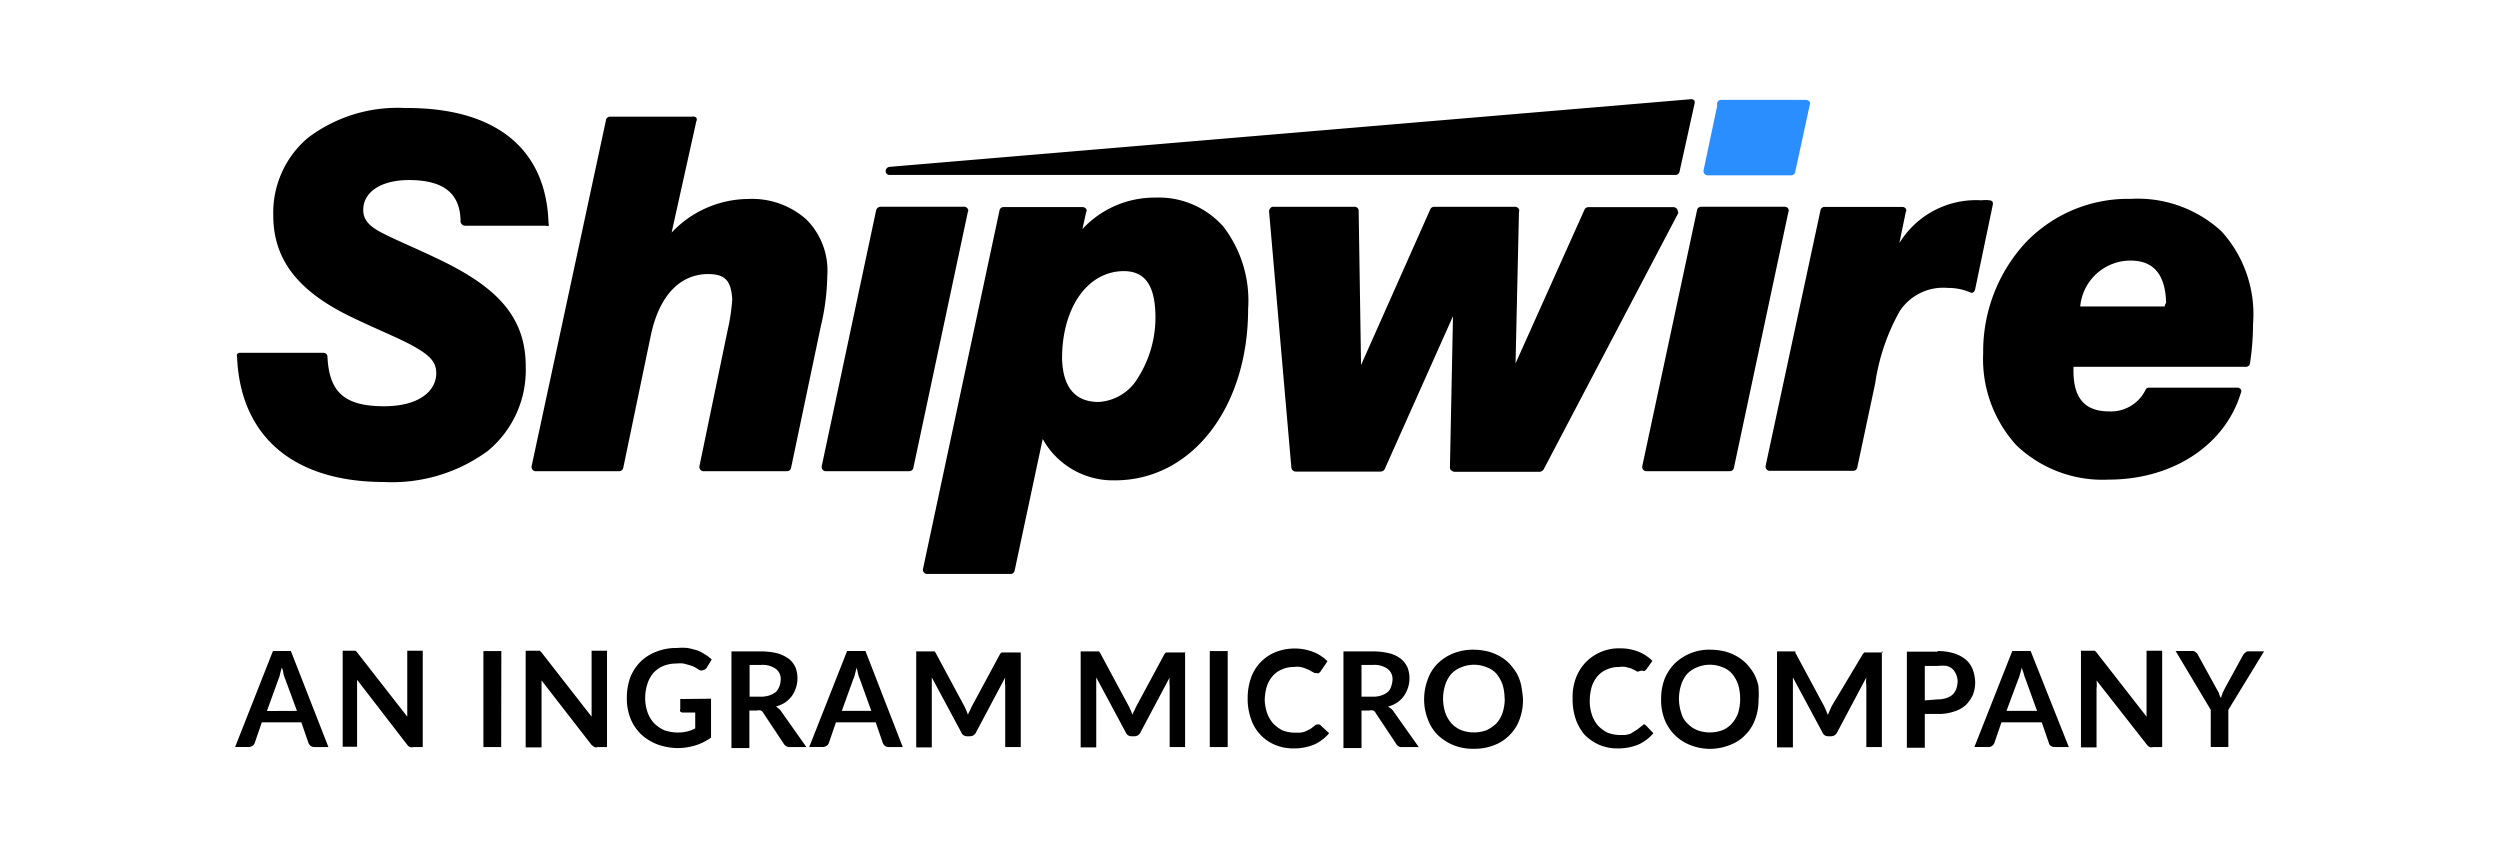 <svg id="Layer_1" data-name="Layer 1" xmlns="http://www.w3.org/2000/svg" viewBox="0 0 817.11 277.15"><defs><style>.cls-1{fill:#2b8eff;}</style></defs><path d="M316.21,68.13a1.34,1.34,0,0,0-1.11-.56H287.81a1.53,1.53,0,0,0-1.44,1.11l-17.79,83.66a1.41,1.41,0,0,0,1.1,1.66H297.2a1.33,1.33,0,0,0,1.33-1.11l17.79-83.55A1,1,0,0,0,316.21,68.13ZM263.6,71.77a26.67,26.67,0,0,0-19-6.74,34.73,34.73,0,0,0-25.09,11l8.07-36.36a1.19,1.19,0,0,0,0-1.21,1.47,1.47,0,0,0-1.33-.33H199.4a1.31,1.31,0,0,0-1.33,1.1L173.76,152.34a1.41,1.41,0,0,0,1.1,1.66h27.52a1.33,1.33,0,0,0,1.33-1.11l9.06-43.54c2.87-13.15,9.72-19.67,18.56-19.78,5.75,0,7.63,2.21,8,8.28a65,65,0,0,1-1.55,10.28l-9.17,44.21a1.41,1.41,0,0,0,1.11,1.66h27.51a1.32,1.32,0,0,0,1.33-1.11l9.73-46.31a74.83,74.83,0,0,0,2.1-16.35A23.64,23.64,0,0,0,263.6,71.77ZM144.25,85.14c-8.29-4-15-6.74-19.45-9.06s-6.08-4.42-6.08-7.51c0-5.2,4.86-9.62,14.81-9.73,11.71,0,16.91,4.53,17,13.49h0a1.34,1.34,0,0,0,.44,1,1.4,1.4,0,0,0,1,.44H178.4a2.42,2.42,0,0,0,.88.11,1.53,1.53,0,0,0,0-1c-.77-24.54-17.57-37.8-47-37.58A48.44,48.44,0,0,0,100.71,45,32,32,0,0,0,89.32,70.45c0,15.14,9,25.41,26.42,33.59,8.51,4.09,15.36,6.74,20.11,9.51s6.74,4.86,6.74,8.4c0,6-5.86,10.83-17,10.83-12.93,0-18-4.53-18.56-16.14a1.28,1.28,0,0,0-1.33-1.32H78.49a1.19,1.19,0,0,0-1,.44,1.53,1.53,0,0,0,0,1c1.1,26,18.57,40.78,48.07,40.78h-.11a52.93,52.93,0,0,0,34-10.17,34.2,34.2,0,0,0,12.38-27.51C171.88,103.38,162.15,93.88,144.25,85.14Zm501.29,9.51,5.75-27.52a1.87,1.87,0,0,0,0-1.1,1.15,1.15,0,0,0-1-.56,10.68,10.68,0,0,0-2.65,0,29.38,29.38,0,0,0-26.85,14l2.1-10.17a1,1,0,0,0,0-1.1,1.35,1.35,0,0,0-1.11-.56H596.36A1.32,1.32,0,0,0,595,68.79l-17.91,83.44a1.4,1.4,0,0,0,1.11,1.65h27.52a1.31,1.31,0,0,0,1.32-1.1l5.86-27.52a68.37,68.37,0,0,1,8-23.54,17,17,0,0,1,15.69-7.62,18.34,18.34,0,0,1,7.29,1.43,1,1,0,0,0,1.11,0A1.74,1.74,0,0,0,645.54,94.65ZM584.43,68.13a1.35,1.35,0,0,0-1.11-.56H556a1.32,1.32,0,0,0-1.33,1.11l-17.9,83.66a1.41,1.41,0,0,0,1.1,1.66h27.52a1.33,1.33,0,0,0,1.33-1.11l17.79-83.55A1.18,1.18,0,0,0,584.43,68.13Zm141.68,7.51A40.43,40.43,0,0,0,696.38,65a46.25,46.25,0,0,0-34.7,14.7,52.43,52.43,0,0,0-13.49,35.7A41.85,41.85,0,0,0,659,145.49a40.78,40.78,0,0,0,30.17,11.27h0c21.11,0,38.13-11.39,43.22-28.29a1.21,1.21,0,0,0,0-1.22,1.39,1.39,0,0,0-1.11-.55H702.46a1.19,1.19,0,0,0-1.22.77,12.61,12.61,0,0,1-11.82,7c-7.74,0-11.61-4-11.72-12.93v-1.65h56.36a1.32,1.32,0,0,0,1.33-1.11,85.3,85.3,0,0,0,1-12.93A40.24,40.24,0,0,0,726.11,75.64Zm-18.57,24.53H679.91a16.5,16.5,0,0,1,16.47-15c7.4,0,11.38,4.43,11.6,13.82A1.83,1.83,0,0,0,707.54,100.17ZM399.87,74.09a28.17,28.17,0,0,0-22.33-9.5,32.1,32.1,0,0,0-23.76,10.28L355,69.34a1,1,0,0,0,0-1.1,1.74,1.74,0,0,0-1.22-.56H328a1.32,1.32,0,0,0-1.32,1.11l-25,117.14a1.4,1.4,0,0,0,1.11,1.66h27.52a1.31,1.31,0,0,0,1.32-1.1l9.17-43A26.31,26.31,0,0,0,364.39,157c25.2,0,43.55-23.87,43.55-56A39.74,39.74,0,0,0,399.87,74.09ZM372,123.38a16,16,0,0,1-12.93,8c-7.52,0-11.72-4.64-11.94-14.26,0-16.24,8.07-28.4,20.12-28.51,6.74,0,10.16,4.31,10.39,14.15A36.89,36.89,0,0,1,372,123.38Zm176.16-55a1.37,1.37,0,0,0-1.22-.67H519.11a1.34,1.34,0,0,0-1.21.78l-22.55,50.28,1.11-49.4a1.53,1.53,0,0,0,0-1,1.48,1.48,0,0,0-1.55-.78H468.72a1.36,1.36,0,0,0-1.22.78l-22.65,50.94-.78-50.39a1.28,1.28,0,0,0-1.32-1.33H416.22a1.07,1.07,0,0,0-1,.44,1.69,1.69,0,0,0-.44,1l7.29,83.77a1.45,1.45,0,0,0,1.44,1.33h27.74a1.53,1.53,0,0,0,1.32-.78l22.33-50-1,49.4a1.18,1.18,0,0,0,.45,1,2,2,0,0,0,1,.45H503.2a1.72,1.72,0,0,0,1.33-.78l44-83.77A4.64,4.64,0,0,0,548.18,68.35ZM290.57,57.18H547.63a1.31,1.31,0,0,0,1.32-1.1l4.86-22a2.1,2.1,0,0,0,0-1.22,1.41,1.41,0,0,0-1.1-.44L290.79,54.53A1.44,1.44,0,0,0,289.47,56,1.28,1.28,0,0,0,290.57,57.18Z"/><path class="cls-1" d="M591.28,33.09a1.42,1.42,0,0,0-1.11-.44H562.55a1.31,1.31,0,0,0-1.33,1.11v1L556.8,55.64a1.41,1.41,0,0,0,1.1,1.66h27.52a1.32,1.32,0,0,0,1.33-1.11l4.75-21.88A1,1,0,0,0,591.28,33.09Z"/><path d="M107.34,244.17h-4.53a2.23,2.23,0,0,1-1.22-.33,2.4,2.4,0,0,1-.77-1l-2.32-6.74H85.57l-2.32,6.74a1.73,1.73,0,0,1-.67.88,2.31,2.31,0,0,1-1.21.44H76.84l12.37-31.38h5.86ZM97.06,232.35l-3.87-10.5a9.5,9.5,0,0,1-.55-1.66,5.51,5.51,0,0,0-.55-2l-.56,2.1A7.19,7.19,0,0,1,91,222l-3.76,10.39Zm41.11-19.56v31.38h-3a2.11,2.11,0,0,1-1.22,0,3,3,0,0,1-.88-.77l-16.36-21.22v21.88H112V212.68h4.2l.44.44,16.47,21.11V212.68h5.08Zm25.64,31.38H158V212.79h5.86Zm34.59-31.38v31.38h-3a1.76,1.76,0,0,1-1.11,0,6,6,0,0,1-1-.77L177,222.4v21.89h-5.19V212.68h4.64l.44.44,16.47,21.11V212.68h5.08Zm34,15.58v12.71a18.19,18.19,0,0,1-5.08,2.54,20.86,20.86,0,0,1-5.75.89,20.27,20.27,0,0,1-6.74-1.22,16.61,16.61,0,0,1-5.31-3.31,14.83,14.83,0,0,1-3.42-5.09,17.26,17.26,0,0,1-1.22-6.74,19.9,19.9,0,0,1,1.11-6.74,15.64,15.64,0,0,1,3.31-5.09,15,15,0,0,1,5.2-3.31,17.45,17.45,0,0,1,6.74-1.22,18.92,18.92,0,0,1,3.53,0,32,32,0,0,1,3.1.78,11.15,11.15,0,0,1,2.54,1.32,10.93,10.93,0,0,1,2.21,1.66L231,218.2a1.57,1.57,0,0,1-1.1.78,1.42,1.42,0,0,1-1.33,0l-1.43-.89a10.81,10.81,0,0,0-1.66-.66l-2-.55a9,9,0,0,0-2.43,0,10.91,10.91,0,0,0-4.2.77,9.32,9.32,0,0,0-3.21,2.21,10.34,10.34,0,0,0-2,3.54,15.59,15.59,0,0,0-.77,4.53,14.51,14.51,0,0,0,.77,4.86,10.59,10.59,0,0,0,2.1,3.54,11.33,11.33,0,0,0,3.32,2.32,13.66,13.66,0,0,0,7.51.44,13.06,13.06,0,0,0,2.66-1v-5.2h-4a1.27,1.27,0,0,1-.89-.33.94.94,0,0,1,0-.77v-3.32Zm31.16,15.8h-5.19a2.23,2.23,0,0,1-2.21-1.1L249.46,233a1.73,1.73,0,0,0-.77-.77,2.72,2.72,0,0,0-1.33,0h-2.43v12.27h-5.86V212.9h9.62a23,23,0,0,1,5.52.66,12.07,12.07,0,0,1,3.76,1.88,7.77,7.77,0,0,1,2.1,2.87,10.15,10.15,0,0,1,0,6.75,11.4,11.4,0,0,1-1.33,2.54,11.92,11.92,0,0,1-2.1,2,12.25,12.25,0,0,1-3,1.32c.33.22.66.56,1,.78a4.34,4.34,0,0,1,.89,1.1Zm-14.91-16.46a8.71,8.71,0,0,0,2.87-.44,8,8,0,0,0,2.1-1.11,5.83,5.83,0,0,0,1.1-1.77,7.12,7.12,0,0,0,.45-2.1,4.18,4.18,0,0,0-1.55-3.64,7.54,7.54,0,0,0-4.86-1.33H245v10.39Zm46.41,16.46h-4.53a2.28,2.28,0,0,1-1.22-.33,2.4,2.4,0,0,1-.77-1l-2.32-6.74h-13l-2.32,6.74a1.71,1.71,0,0,1-.66.88,2.37,2.37,0,0,1-1.22.44h-4.53l12.38-31.38h6Zm-10.28-11.82L281,221.85a8.77,8.77,0,0,1-.56-1.66l-.44-2-.55,2.1a7.19,7.19,0,0,1-.55,1.66l-3.76,10.39Zm48.85-19.56v31.38h-5.08V224.06a10.68,10.68,0,0,1,0-2.65l-9.51,17.9a2.17,2.17,0,0,1-2,1.33h-.88a2,2,0,0,1-2-1.33l-9.61-17.9v22.88h-5.09V212.9h6l.33.44,9.39,17.46c.23.44.45,1,.67,1.44l.55,1.44c0-.56.44-1,.66-1.55s.45-1,.67-1.44l9.17-17,.44-.44h6.3v-.44Zm53.71,0v31.38H382.3V224.06a10.68,10.68,0,0,1,0-2.65l-9.51,17.9a2.17,2.17,0,0,1-2,1.33h-.88a2,2,0,0,1-2-1.33l-9.61-17.9v22.88h-5.09V212.9h6l.33.44,9.39,17.46c.23.44.45,1,.67,1.44l.55,1.44c0-.56.44-1,.66-1.55s.45-1,.67-1.44l9.17-17,.44-.44h6.3v-.44Zm13.93,31.38h-5.86V212.79h5.86Zm29.61-7.4a1,1,0,0,1,.89.44l2.65,2.43a14,14,0,0,1-4.75,3.65,17.53,17.53,0,0,1-6.74,1.33,15.51,15.51,0,0,1-6.3-1.22,13.86,13.86,0,0,1-7.74-8.4,19.69,19.69,0,0,1-1.1-6.74,20.14,20.14,0,0,1,1.1-6.74,14.09,14.09,0,0,1,8.07-8.4,17.06,17.06,0,0,1,12.38,0,13.61,13.61,0,0,1,4.53,3l-2.32,3.43-.45.44a.94.94,0,0,1-.77,0h-.66l-.78-.44-1-.55-1.33-.56A9.16,9.16,0,0,0,425,218a6.72,6.72,0,0,0-2.1,0,9.18,9.18,0,0,0-3.87.78,8.08,8.08,0,0,0-3,2.1,10.3,10.3,0,0,0-2,3.53,16.94,16.94,0,0,0-.66,4.64,15.86,15.86,0,0,0,.77,4,11,11,0,0,0,2,3.43,11.71,11.71,0,0,0,3,2.21,10.87,10.87,0,0,0,3.76.77H425a8.24,8.24,0,0,0,1.76-.44l1.55-.77,1.44-1.11.44-.33Zm32.83,7.4h-5.31a2,2,0,0,1-2.1-1.1L449.6,233a1.33,1.33,0,0,0-.77-.77,2.72,2.72,0,0,0-1.33,0H445v12.27H439.1V212.9h9.62a23,23,0,0,1,5.52.66,10.09,10.09,0,0,1,3.76,1.88,7.77,7.77,0,0,1,2.1,2.87,10.15,10.15,0,0,1,0,6.75,11,11,0,0,1-1.33,2.54,9,9,0,0,1-2.1,2,9.13,9.13,0,0,1-3,1.32c.33.22.77.56,1.1.78a4.14,4.14,0,0,1,.89,1.1Zm-15-16.46a8.26,8.26,0,0,0,2.87-.44,6,6,0,0,0,2-1.11,3.68,3.68,0,0,0,1.1-1.77,7.12,7.12,0,0,0,.45-2.1,4.18,4.18,0,0,0-1.55-3.64,7.54,7.54,0,0,0-4.86-1.33H445v10.39Zm49.06.66a17.71,17.71,0,0,1-1.1,6.74,13.66,13.66,0,0,1-3.21,5.09,13.52,13.52,0,0,1-5,3.31,17.26,17.26,0,0,1-6.74,1.22,16.36,16.36,0,0,1-11.83-4.53,13.76,13.76,0,0,1-3.2-5.09,17.45,17.45,0,0,1-1.22-6.74,18.41,18.41,0,0,1,1.22-6.41,13.65,13.65,0,0,1,3.2-5.08,15.67,15.67,0,0,1,5.09-3.32,17.44,17.44,0,0,1,6.74-1.21,21.25,21.25,0,0,1,4.53.55,16.32,16.32,0,0,1,3.87,1.55,13.4,13.4,0,0,1,3.2,2.43,21.6,21.6,0,0,1,2.43,3.2,16,16,0,0,1,1.44,3.87C497.45,225.5,497.67,226.93,497.78,228.37Zm-6,0a16.53,16.53,0,0,0-.67-4.64,12.4,12.4,0,0,0-2-3.54,7.84,7.84,0,0,0-3.2-2.1,10.83,10.83,0,0,0-8.29,0,9.13,9.13,0,0,0-3.2,2.1,10,10,0,0,0-2,3.54,14.73,14.73,0,0,0,0,9.28,10.58,10.58,0,0,0,2,3.43,9.28,9.28,0,0,0,3.2,2.21,11.94,11.94,0,0,0,8.29,0,12.79,12.79,0,0,0,3.2-2.21,10.58,10.58,0,0,0,2-3.43A15.4,15.4,0,0,0,491.82,228.37Zm45.42,8.4a1,1,0,0,1,.88.44l2.32,2.43a13.87,13.87,0,0,1-4.75,3.65,17.53,17.53,0,0,1-6.74,1.33,15.16,15.16,0,0,1-6.3-1.22,15.9,15.9,0,0,1-4.75-3.31A16.52,16.52,0,0,1,515,235a20,20,0,0,1-1-6.74,17.71,17.71,0,0,1,1.1-6.74,15.23,15.23,0,0,1,3.21-5.08,15.18,15.18,0,0,1,11.16-4.54,16.53,16.53,0,0,1,6.08,1.11,13.51,13.51,0,0,1,4.53,3l-2,2.77-.44.44a.94.94,0,0,1-.77,0h-.56l-1.1.33-1-.55-1.21-.56-1.66-.44a7.44,7.44,0,0,0-2.21,0,9.21,9.21,0,0,0-3.87.78,8,8,0,0,0-3,2.1,10,10,0,0,0-2,3.53,16.94,16.94,0,0,0-.66,4.64,13.93,13.93,0,0,0,.77,4.76,10.54,10.54,0,0,0,2,3.42,11.43,11.43,0,0,0,3,2.21,10.93,10.93,0,0,0,3.76.78h2.1a9.58,9.58,0,0,0,1.77-.45l2.1-1.32,1.43-1.11c.12-.11.34-.22.45-.33Zm37.57-8.4a17.71,17.71,0,0,1-1.1,6.74,13.79,13.79,0,0,1-3.21,5.09,13.07,13.07,0,0,1-5.08,3.31,17.41,17.41,0,0,1-12.93,0,14.72,14.72,0,0,1-8.4-8.4,17.37,17.37,0,0,1-1.11-6.74,18.29,18.29,0,0,1,1.11-6.41,15.36,15.36,0,0,1,3.32-5.08,16.21,16.21,0,0,1,11.82-4.53,21.25,21.25,0,0,1,4.53.55,16.32,16.32,0,0,1,3.87,1.55,16,16,0,0,1,3.2,2.43,22.38,22.38,0,0,1,2.44,3.2A16.38,16.38,0,0,1,574.7,224,30,30,0,0,1,574.81,228.37Zm-6,0a16.89,16.89,0,0,0-.66-4.64,11.09,11.09,0,0,0-2-3.54,7.48,7.48,0,0,0-3.09-2.1,10.83,10.83,0,0,0-8.29,0,9.18,9.18,0,0,0-3.21,2.1,10.16,10.16,0,0,0-2,3.54,14.73,14.73,0,0,0,0,9.28,7.24,7.24,0,0,0,2,3.43,9.32,9.32,0,0,0,3.21,2.21,11.94,11.94,0,0,0,8.29,0,8.85,8.85,0,0,0,3.09-2.21,10.58,10.58,0,0,0,2-3.43,15.72,15.72,0,0,0,.66-4.64Zm46.31-15.58v31.38H610V224.06a10.68,10.68,0,0,1,0-2.65l-9.51,17.9a2.17,2.17,0,0,1-2,1.33h-.88a2,2,0,0,1-2-1.33L586,221.41v22.88h-5.19V212.9h6v.44l9.39,17.46c.22.44.44,1,.66,1.44l.56,1.44c.22-.56.44-1,.66-1.55l.66-1.44,10.17-17,.44-.44h6.08Zm18.24,0a17.92,17.92,0,0,1,5.41.77,11.09,11.09,0,0,1,3.87,2.1,8,8,0,0,1,2.21,3.21,12.79,12.79,0,0,1,.77,4.09,11,11,0,0,1-.77,4.2,11.28,11.28,0,0,1-2.32,3.31,10.07,10.07,0,0,1-3.87,2.1,15.06,15.06,0,0,1-5.42.77h-4.08V244.4h-5.86V213h10.06Zm0,15.8a8.71,8.71,0,0,0,2.87-.44,5.67,5.67,0,0,0,2-1.11,5,5,0,0,0,1.21-1.87,8.73,8.73,0,0,0,.45-2.32,6.08,6.08,0,0,0-1.55-4.09,5,5,0,0,0-2-1.11,12.51,12.51,0,0,0-2.87,0h-4.31v11.27Zm42.87,15.58h-4.53a2.93,2.93,0,0,1-1.32-.33,1.61,1.61,0,0,1-.67-1l-2.32-6.74H654.16l-2.32,6.74a1.71,1.71,0,0,1-.66.88,1.78,1.78,0,0,1-1.33.44h-4.53l12.38-31.38h6Zm-10.38-11.82L662,221.85a9.5,9.5,0,0,1-.55-1.66l-.67-2a14.44,14.44,0,0,1-.55,2.1,7.19,7.19,0,0,1-.55,1.66l-3.87,10.39Zm40.89-19.56v31.38h-3a1.73,1.73,0,0,1-1.1,0,3,3,0,0,1-.89-.77l-16.46-21a10.76,10.76,0,0,1,0,2.66v19.23h-5.09V212.68h4.53l.45.44,16.46,21.11V212.68h5.09ZM728.32,232v12.15h-5.75V232l-11.49-19.23h5.41a1.68,1.68,0,0,1,1.22.44,2.37,2.37,0,0,1,.77,1l5.75,10.49,1,1.77a5,5,0,0,0,.67,1.66l.55-1.66.88-1.77,5.75-10.49a2.88,2.88,0,0,1,.77-.89,1.42,1.42,0,0,1,1-.44H740Z"/></svg>
